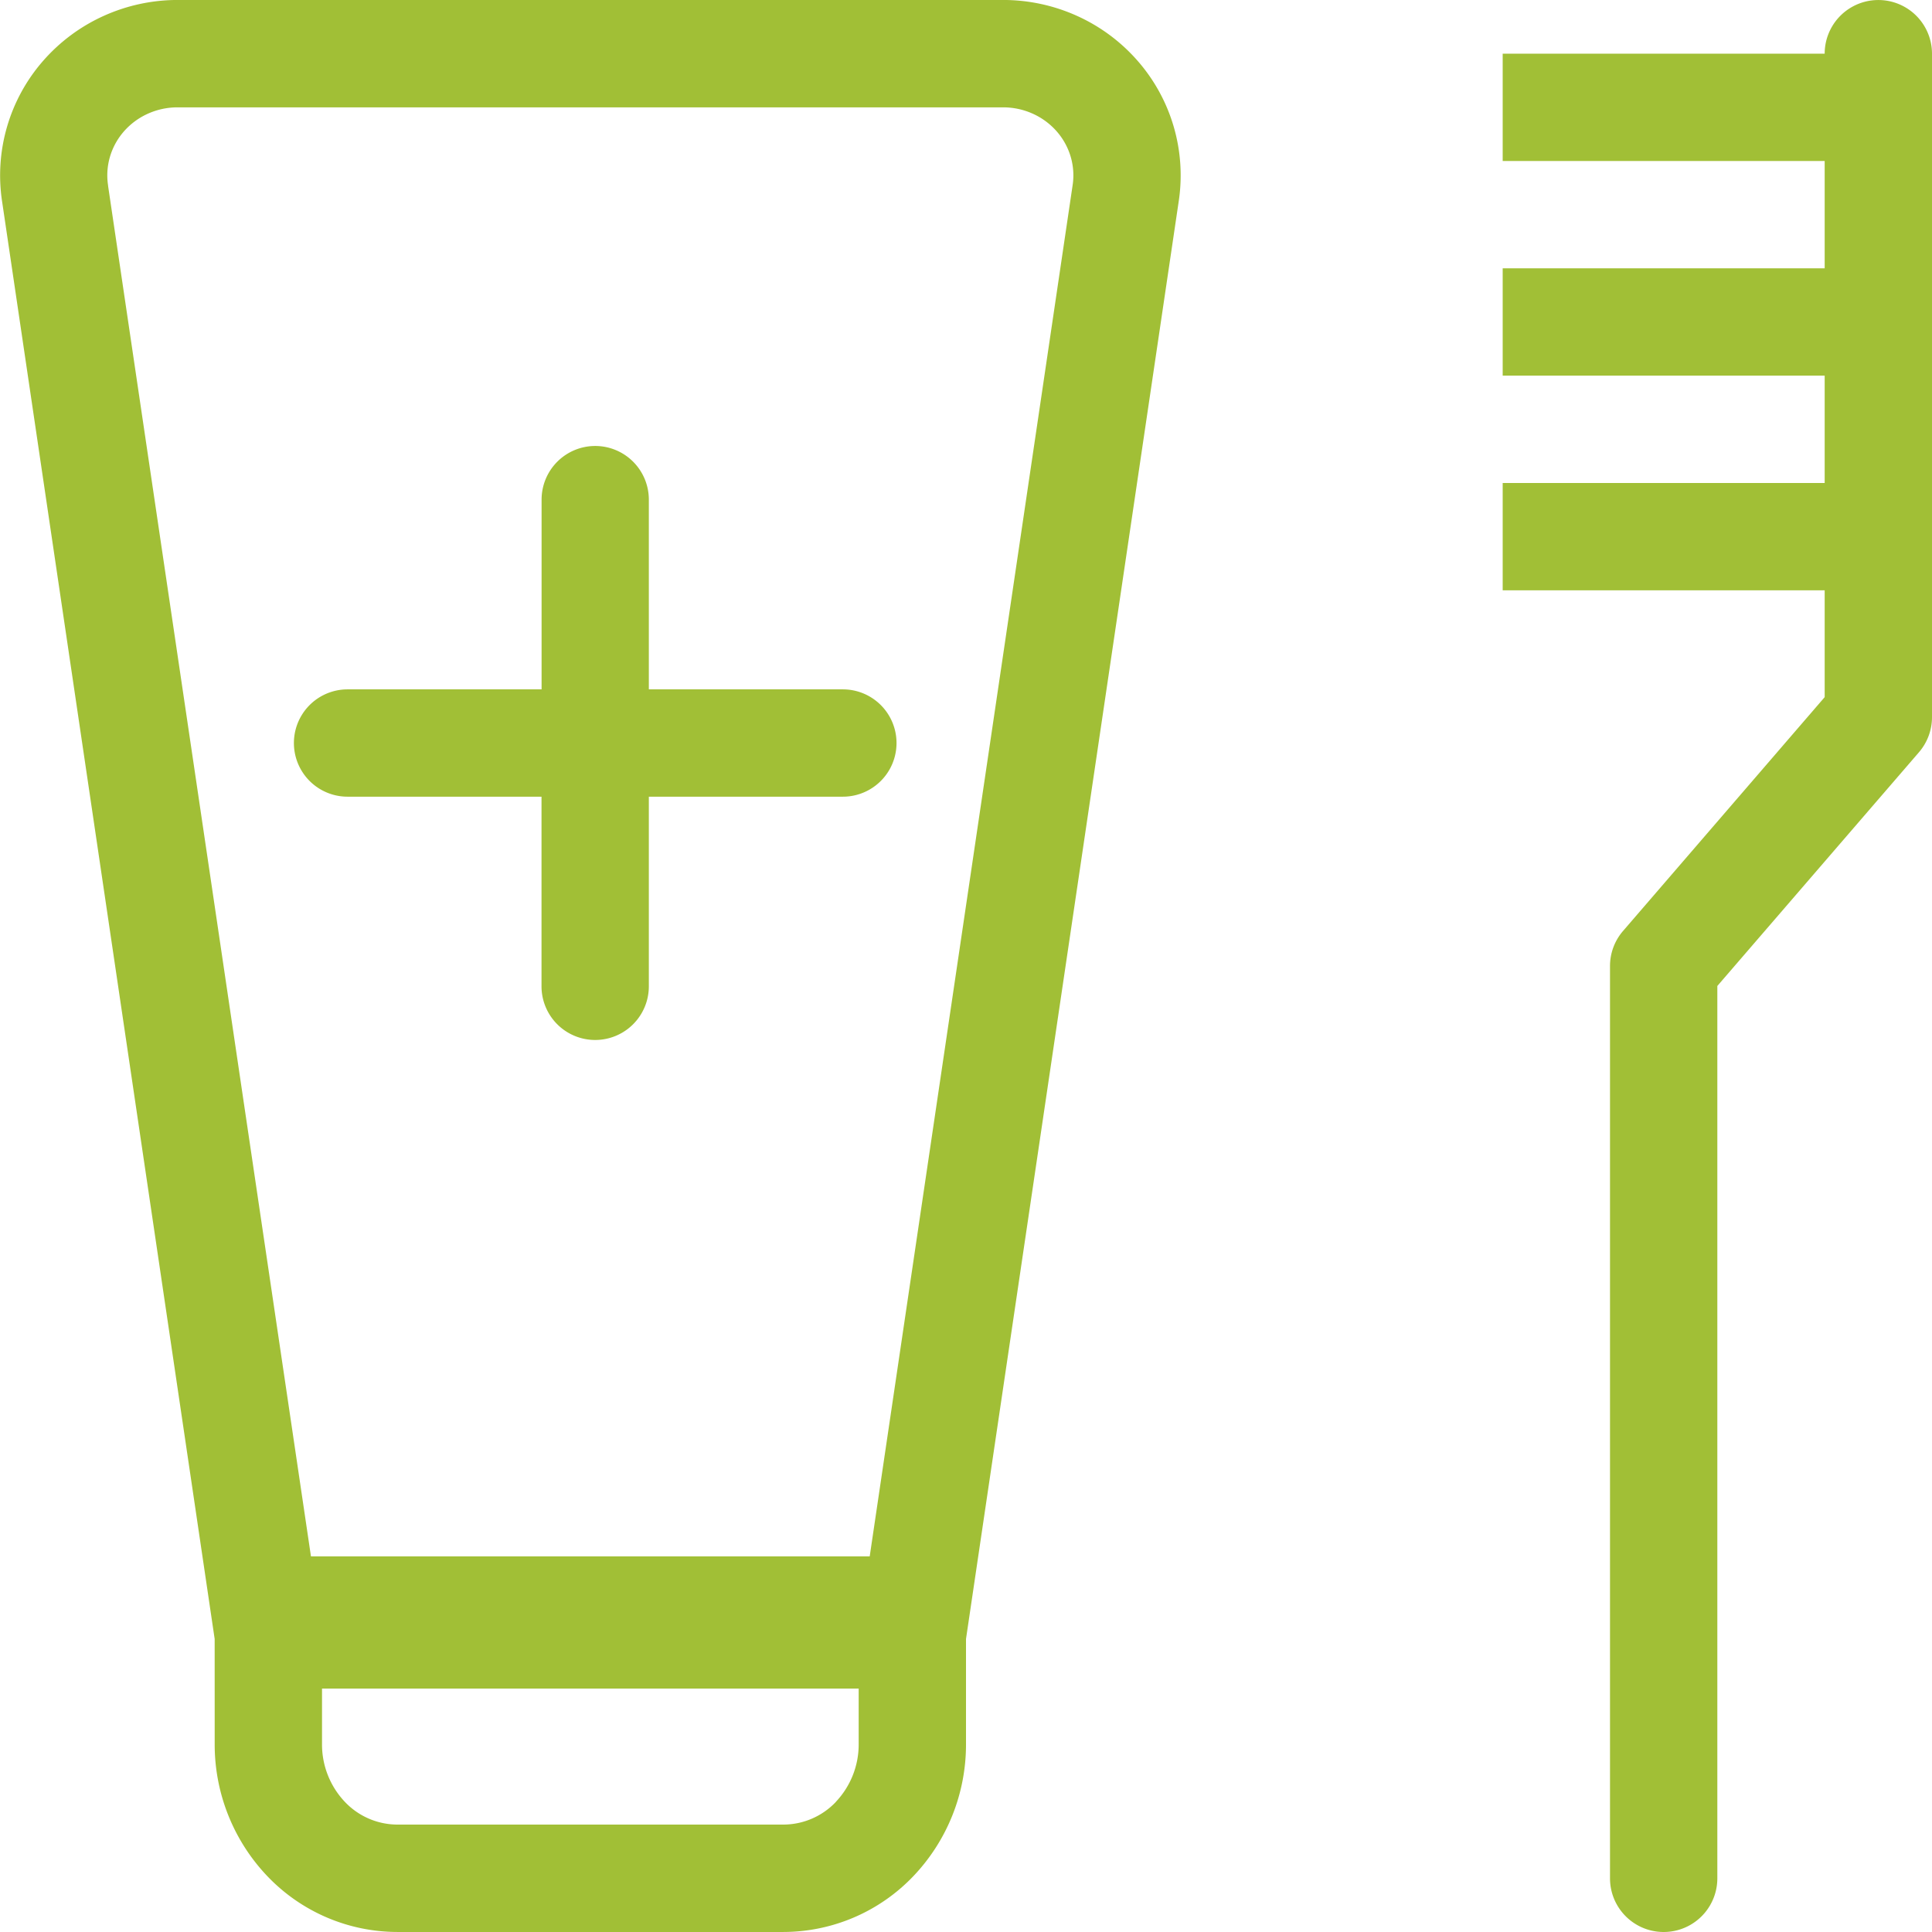 <svg xmlns="http://www.w3.org/2000/svg" xmlns:xlink="http://www.w3.org/1999/xlink" width="80" height="80" viewBox="0 0 80 80">
  <defs>
    <clipPath id="clip-path">
      <rect id="Rechteck_1098" data-name="Rechteck 1098" width="80" height="80" transform="translate(478 1361.5)" fill="#a1bf36"/>
    </clipPath>
  </defs>
  <g id="Gruppe_maskieren_3" data-name="Gruppe maskieren 3" transform="translate(-478 -1361.5)" clip-path="url(#clip-path)">
    <g id="dental_hygiene_1_" data-name="dental_hygiene (1)" transform="translate(464.667 1348.167)">
      <path id="Pfad_697" data-name="Pfad 697" d="M37.981,31.8A2.222,2.222,0,0,1,40.2,34.026v7.852h8.034a2.222,2.222,0,1,1,0,4.444H40.2v7.852a2.222,2.222,0,0,1-4.444,0V46.322H27.725a2.222,2.222,0,1,1,0-4.444h8.034V34.026A2.222,2.222,0,0,1,37.981,31.8Z" fill="#a1bf36"/>
      <path id="Pfad_698" data-name="Pfad 698" d="M22.222,81.2l-8.8-59.509a7.2,7.2,0,0,1,1.7-5.842,7.343,7.343,0,0,1,2.51-1.86,7.429,7.429,0,0,1,3.056-.657H54.874a7.429,7.429,0,0,1,3.055.658,7.344,7.344,0,0,1,2.509,1.86,7.2,7.2,0,0,1,1.7,5.84L53.333,81.2v4.355a7.9,7.9,0,0,1-2.181,5.467,7.449,7.449,0,0,1-5.374,2.31h-16a7.449,7.449,0,0,1-5.374-2.31,7.9,7.9,0,0,1-2.181-5.467ZM19.457,18.041a2.984,2.984,0,0,1,1.228-.263H54.874a2.983,2.983,0,0,1,1.226.264,2.9,2.9,0,0,1,.991.733,2.788,2.788,0,0,1,.579,1.055,2.731,2.731,0,0,1,.076,1.185l-8.4,56.763H26.209l-8.4-56.745,0-.019a2.729,2.729,0,0,1,.076-1.185,2.788,2.788,0,0,1,.579-1.055A2.9,2.9,0,0,1,19.457,18.041Zm28.489,69.9a3.453,3.453,0,0,0,.943-2.389v-2.3H26.667v2.3a3.453,3.453,0,0,0,.943,2.389,3.006,3.006,0,0,0,2.168.944h16A3.006,3.006,0,0,0,47.946,87.945Z" fill="#a1bf36" fill-rule="evenodd"/>
      <path id="Pfad_699" data-name="Pfad 699" d="M93.333,15.556a2.222,2.222,0,1,0-4.444,0H75.556V20H88.889v4.444H75.556v4.444H88.889v4.444H75.556v4.444H88.889V42.2L80.54,51.882A2.222,2.222,0,0,0,80,53.333V91.111a2.222,2.222,0,0,0,4.444,0V54.16l8.349-9.678a2.223,2.223,0,0,0,.54-1.452Z" fill="#a1bf36"/>
    </g>
  </g>
</svg>
